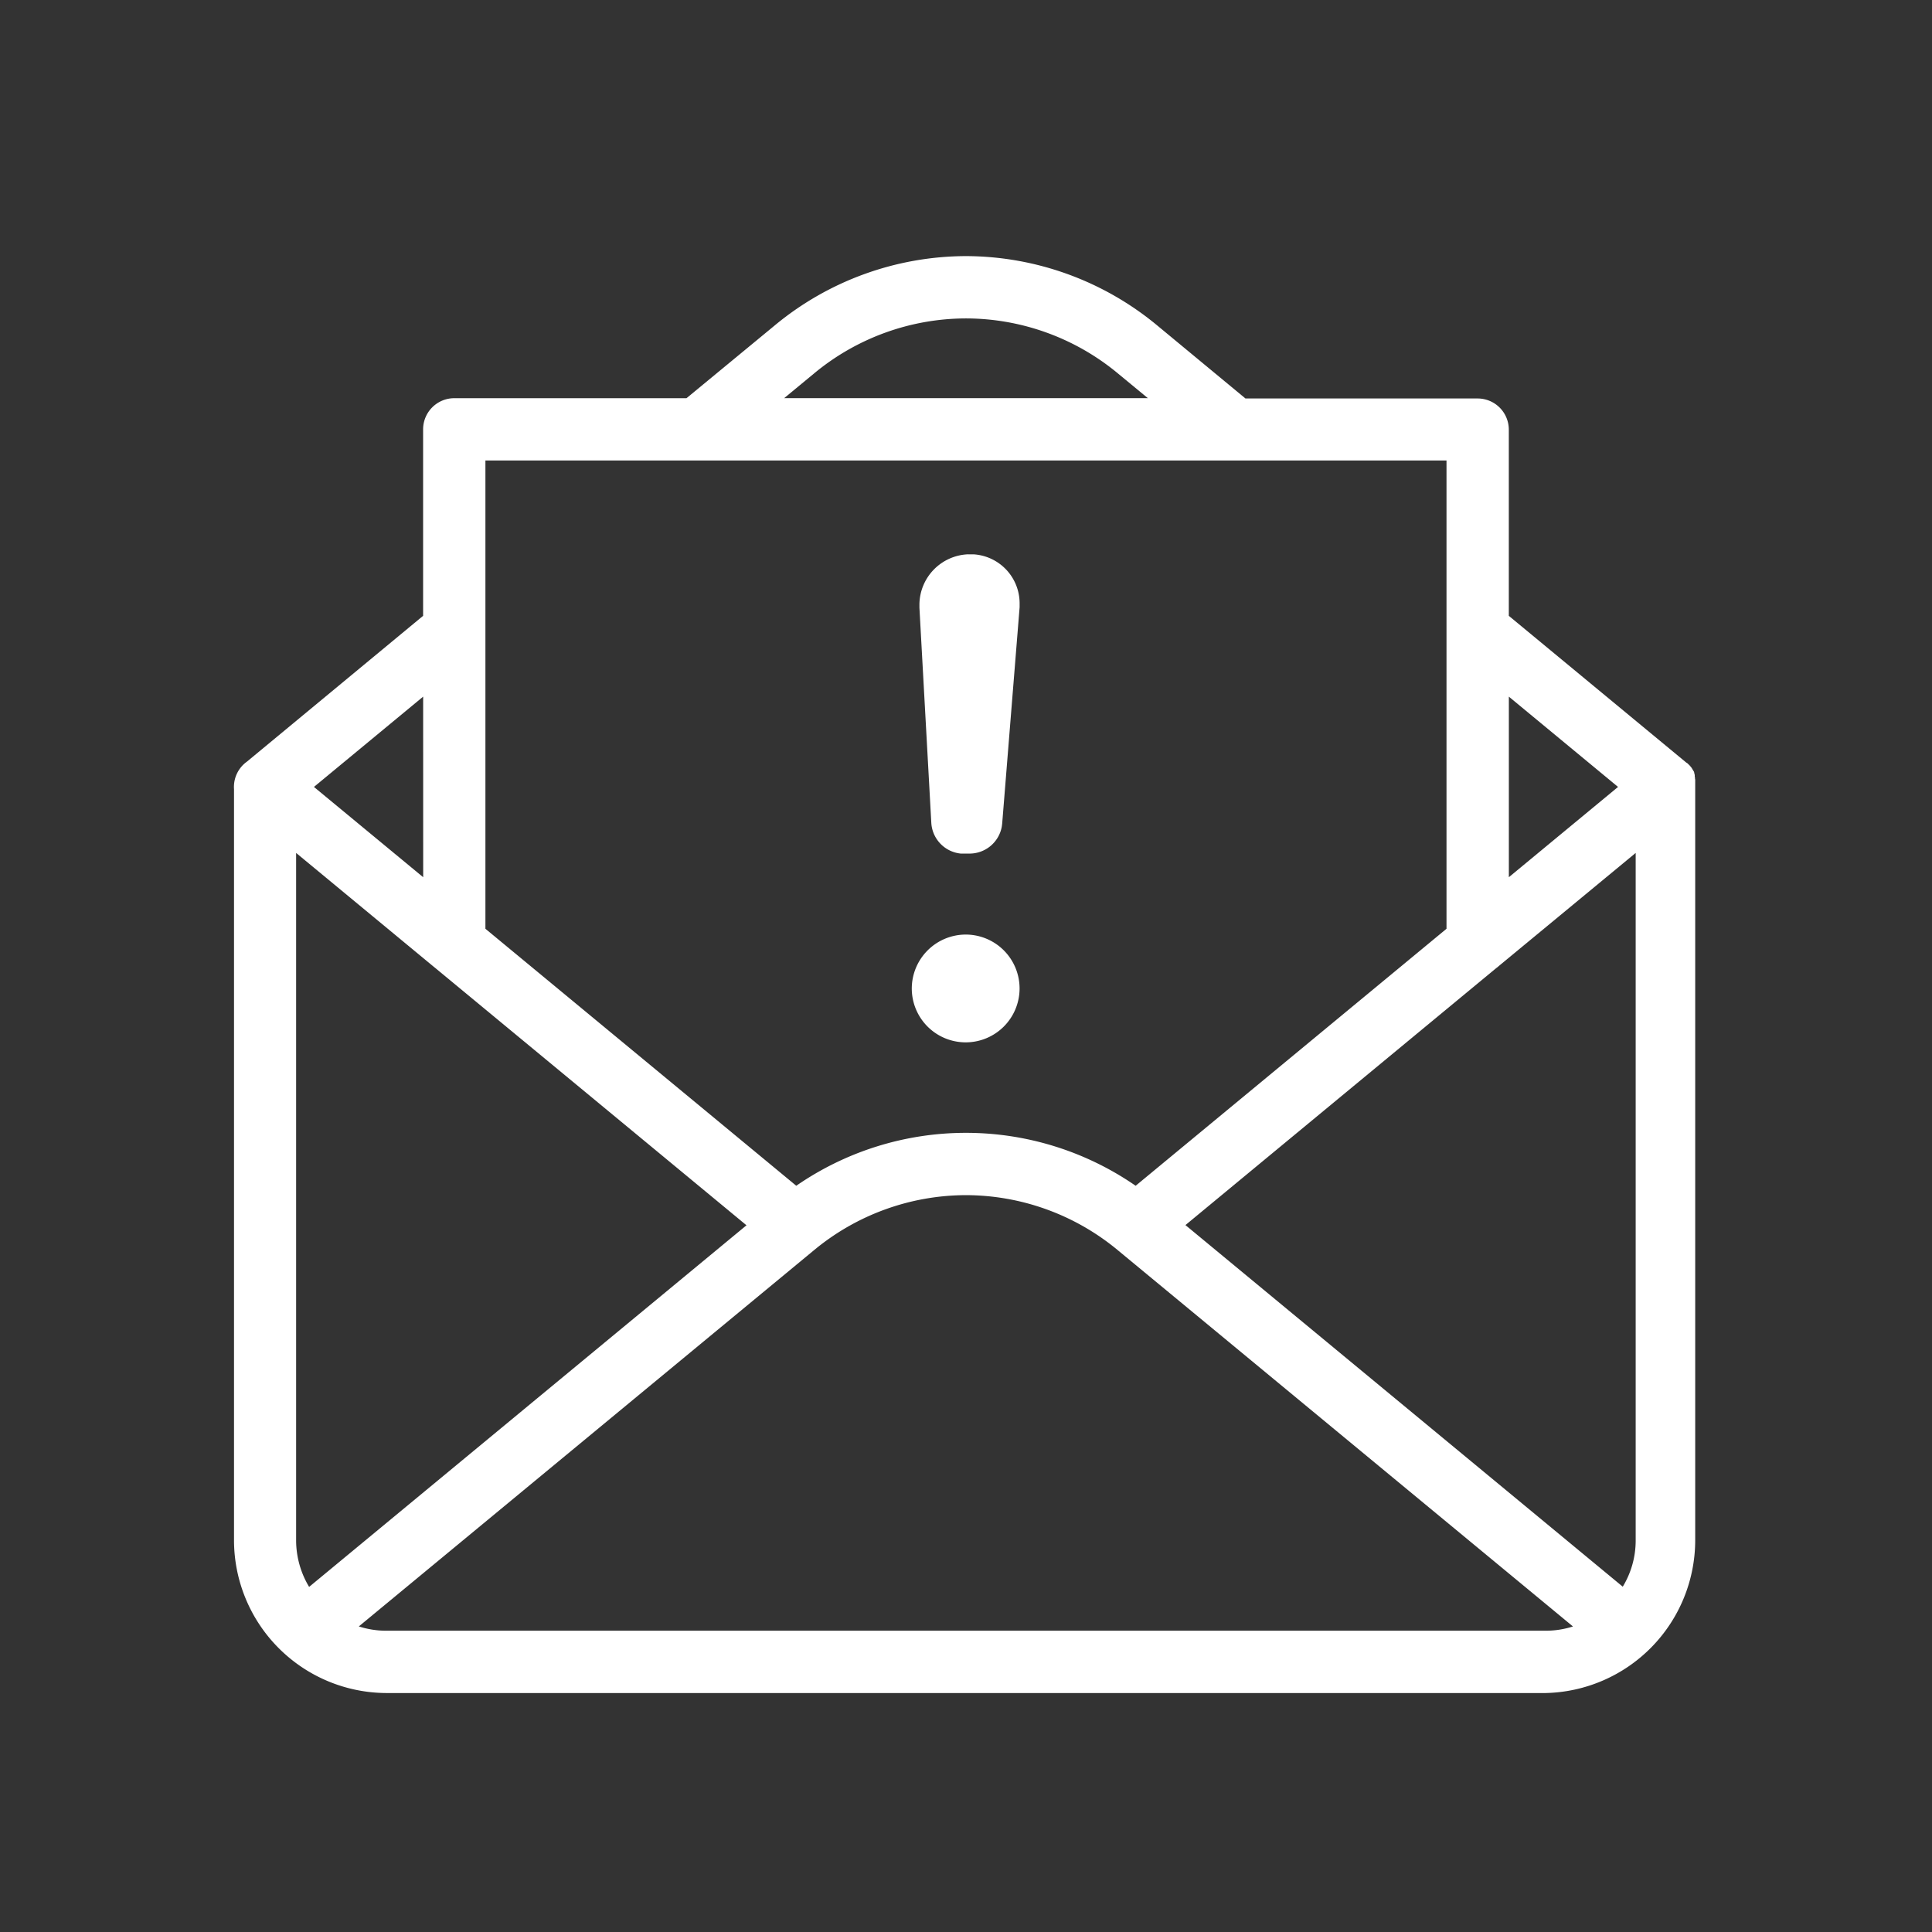 <svg xmlns="http://www.w3.org/2000/svg" xmlns:xlink="http://www.w3.org/1999/xlink" width="48" height="48" viewBox="0 0 48 48"><rect x="0" y="0" width="48" height="48" fill="#333333" stroke="none"/><defs><clipPath id="a"><rect width="48" height="48" fill="none"/></clipPath></defs><g transform="translate(-335 1616)"><g transform="translate(335 -1616)"><g clip-path="url(#a)"><path d="M24,7.911a5.924,5.924,0,0,0-3.784,1.375l-.734.606h9.036l-.734-.606A5.924,5.924,0,0,0,24,7.911m.114,5.862.084,0a1.22,1.22,0,0,1,1.134,1.214c0,.032,0,.065,0,.1l-.433,5.374-.01.077a.814.814,0,0,1-.8.669h-.137l-.08,0a.814.814,0,0,1-.734-.764L22.843,15.1V15a1.26,1.26,0,0,1,1.2-1.228Zm13.373,3.535v4.486L40.2,19.551Zm-26.974,0L7.8,19.551l2.714,2.243ZM24,23.219a1.339,1.339,0,1,1-1.347,1.339A1.343,1.343,0,0,1,24,23.219M35.938,11.441H12.06V23.075l7.723,6.385a7.416,7.416,0,0,1,8.432,0l7.723-6.385ZM7.357,21.191V38.278a2.245,2.245,0,0,0,.323,1.148l10.866-8.984-7.725-6.387-.059-.048Zm33.281,0L37.238,24a.632.632,0,0,1-.064.052l-7.722,6.385,10.865,8.984a2.208,2.208,0,0,0,.321-1.148ZM24,29.693a5.932,5.932,0,0,0-3.785,1.375l-11.3,9.34a2.22,2.22,0,0,0,.68.107H38.4a2.219,2.219,0,0,0,.68-.106l-11.3-9.341A5.924,5.924,0,0,0,24,29.693m0-23.33A7.471,7.471,0,0,1,28.768,8.1l2.175,1.8h5.769a.775.775,0,0,1,.774.774V15.3l4.408,3.645.011.008.006,0,.011.01.008.007.01.01.006.005.016.016.006.006.01.01.007.008.007.008.007.008.007.008.007.009.007.008.006.009.006.008.007.009,0,.007.008.01.006.01.005.008.006.01.005.009.006.009.006.009.005.009.005.01,0,.009,0,.007.006.012,0,.01,0,.009.009.02,0,.009,0,.009,0,.011,0,.007,0,.013.006.02,0,.01,0,.01,0,.01.005.02,0,.008,0,.013,0,.01,0,.01,0,.01v.01l0,.011v.009l0,.011v.008l0,.023v.052l0,18.727A3.8,3.8,0,0,1,38.4,42.063H9.6a3.8,3.8,0,0,1-3.786-3.785l0-18.672a.773.773,0,0,1,.322-.684L10.512,15.3V10.667a.775.775,0,0,1,.774-.774h5.77L19.23,8.1A7.473,7.473,0,0,1,24,6.363" fill="#fff"/></g></g></g></svg>